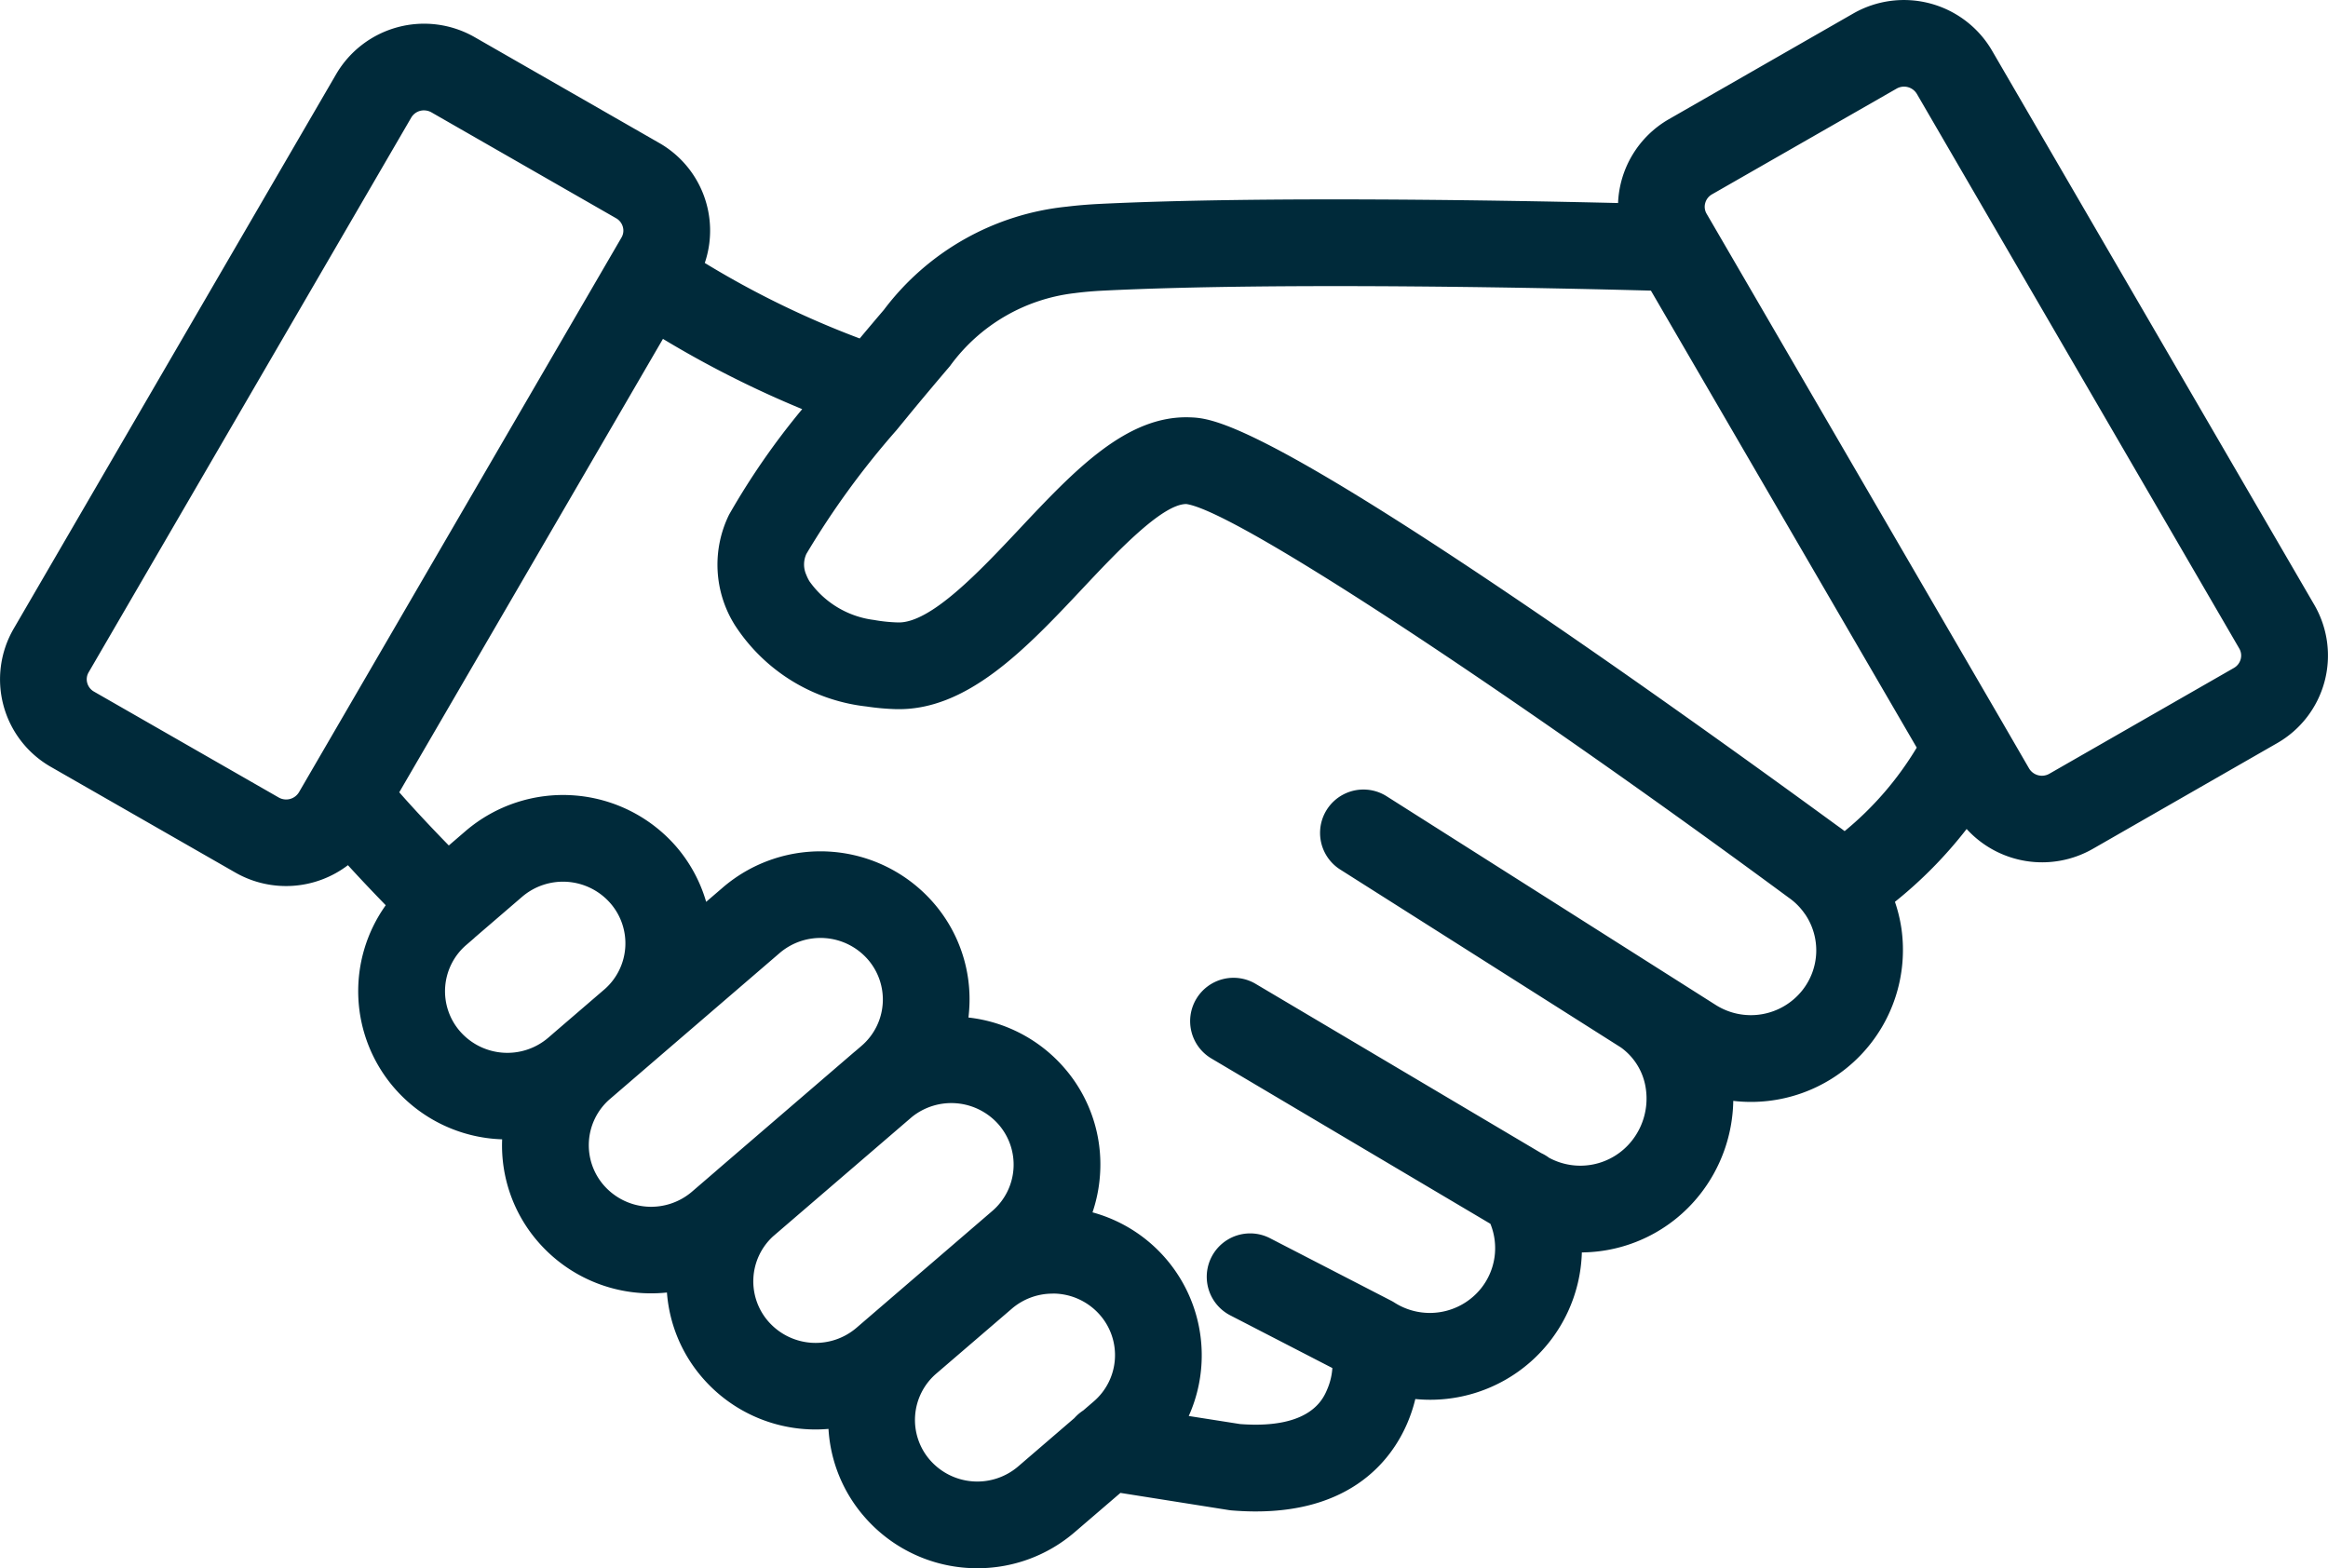 <svg xmlns="http://www.w3.org/2000/svg" xmlns:xlink="http://www.w3.org/1999/xlink" width="93.439" height="62.949" viewBox="0 0 93.439 62.949">
  <defs>
    <clipPath id="clip-path">
      <rect id="Rectangle_673" data-name="Rectangle 673" width="93.439" height="62.949" fill="#002a3a"/>
    </clipPath>
  </defs>
  <g id="Group_467" data-name="Group 467" transform="translate(0 0)">
    <g id="Group_466" data-name="Group 466" transform="translate(0 0)" clip-path="url(#clip-path)">
      <path id="Path_711" data-name="Path 711" d="M39.23,62.95A5.984,5.984,0,0,1,34.708,60.9a5.894,5.894,0,0,1-1.455-3.543,5.994,5.994,0,0,1-5.035-2.025,5.893,5.893,0,0,1-1.449-3.45,6,6,0,0,1-5.154-2.014,5.892,5.892,0,0,1-1.46-4.135,5.979,5.979,0,0,1-4.313-2.043,5.936,5.936,0,0,1-.36-7.353c-.485-.5-1.013-1.054-1.517-1.608a4.1,4.1,0,0,1-4.512.3L2.042,30.783A4.046,4.046,0,0,1,.55,25.235L13.495,2.973A4.087,4.087,0,0,1,19.049,1.49L26.461,5.74a4.05,4.05,0,0,1,1.827,4.815,36.734,36.734,0,0,0,6.218,3.031q.467-.558.973-1.152a10.521,10.521,0,0,1,7.349-4.14c.409-.05.837-.085,1.284-.108,6.5-.32,16.337-.144,20.832-.036a4.069,4.069,0,0,1,2.041-3.366L74.388.54A4.093,4.093,0,0,1,79.95,2.025L92.889,24.278a4.052,4.052,0,0,1-1.494,5.554l-7.4,4.244a4.1,4.1,0,0,1-5.06-.8A17.462,17.462,0,0,1,76.057,36.2a6.009,6.009,0,0,1,.261,1.075,6.1,6.1,0,0,1-6.75,6.915,6.235,6.235,0,0,1-1.35,3.772,6.1,6.1,0,0,1-4.727,2.311,6.089,6.089,0,0,1-6.684,5.885,6.129,6.129,0,0,1-.317.957c-.627,1.476-2.374,3.9-7.053,3.514q-.066-.005-.131-.016l-4.335-.687L43.138,61.5A5.973,5.973,0,0,1,39.23,62.95m3.02-11.023a2.509,2.509,0,0,0-1.641.607l-3.026,2.6a2.451,2.451,0,0,0-.252,3.478,2.522,2.522,0,0,0,3.537.25l2.254-1.939a1.748,1.748,0,0,1,.356-.306l.416-.358a2.45,2.45,0,0,0,.252-3.478,2.508,2.508,0,0,0-1.9-.857m7.531,5.239c2.82.21,3.333-1.007,3.5-1.41a2.569,2.569,0,0,0,.2-.839l-4.1-2.116a1.741,1.741,0,0,1,1.6-3.094l4.858,2.506q.069.035.134.077a2.636,2.636,0,0,0,3.483-.58,2.59,2.59,0,0,0,.368-2.583l-11.2-6.637A1.741,1.741,0,0,1,50.4,39.494l11.459,6.792a1.726,1.726,0,0,1,.315.187,2.636,2.636,0,0,0,3.319-.677,2.727,2.727,0,0,0,.567-2.084,2.461,2.461,0,0,0-1-1.665L53.771,34.89a1.741,1.741,0,0,1,1.865-2.94l13.219,8.384a2.636,2.636,0,0,0,3.483-.58,2.578,2.578,0,0,0,.118-3.051c-.018-.022-.035-.045-.051-.069a2.548,2.548,0,0,0-.509-.526c-.036-.028-.072-.054-.109-.08L71.749,36c-2.757-2.033-5.632-4.1-8.4-6.032-3.9-2.726-7.588-5.2-10.447-6.968-2.619-1.623-4.541-2.66-5.287-2.768-.976,0-2.815,1.955-4.162,3.389-2.284,2.431-4.657,4.939-7.532,4.843a9.878,9.878,0,0,1-1.141-.105A7.244,7.244,0,0,1,29.5,25.1a4.558,4.558,0,0,1-.237-4.441,29.458,29.458,0,0,1,2.935-4.236,41.244,41.244,0,0,1-5.589-2.82l-10.584,18.2c.623.71,1.35,1.48,1.989,2.135l.675-.581a6.014,6.014,0,0,1,8.43.6A5.927,5.927,0,0,1,28.343,36.2l.676-.581a6.013,6.013,0,0,1,8.43.6,5.893,5.893,0,0,1,1.45,4.325q-.011.149-.028.3A5.968,5.968,0,0,1,42.7,42.846a5.9,5.9,0,0,1,1.45,4.326,5.96,5.96,0,0,1-.3,1.493,5.948,5.948,0,0,1,3.863,8.174ZM31.029,49.627a2.451,2.451,0,0,0-.187,3.42,2.522,2.522,0,0,0,3.537.25l5.446-4.685a2.451,2.451,0,0,0,.252-3.478,2.523,2.523,0,0,0-3.473-.3Zm-6.582-5.482a2.45,2.45,0,0,0-.208,3.438,2.522,2.522,0,0,0,3.537.25l.947-.815.1-.088,5.446-4.685.1-.083.207-.178a2.45,2.45,0,0,0,.252-3.477,2.523,2.523,0,0,0-3.537-.25l-4.714,4.055-.066.057Zm-5.4-6.5-.326.281a2.451,2.451,0,0,0-.252,3.478,2.522,2.522,0,0,0,3.537.25l.149-.128.069-.061,2.062-1.773a2.451,2.451,0,0,0,.209-3.44A2.523,2.523,0,0,0,20.954,36l-1.889,1.625-.022.019M73.8,33.186q.122.086.238.176a12.959,12.959,0,0,0,2.894-3.352L66.263,11.666c-3.365-.091-14.78-.358-21.979,0-.407.02-.787.053-1.145.1a7.2,7.2,0,0,0-5.009,2.927c-.622.73-1.179,1.394-1.677,2-.02.026-.04.05-.061.075l-.415.506a33.308,33.308,0,0,0-3.61,4.958,1.009,1.009,0,0,0-.008.835h0a1.725,1.725,0,0,0,.092.2h0c.012.022.024.044.037.065a3.741,3.741,0,0,0,2.587,1.553,6.351,6.351,0,0,0,.962.1c1.308.044,3.286-2.057,4.874-3.748,2.207-2.349,4.3-4.569,6.834-4.485.655.022,1.853.063,7.839,3.829,1.82,1.145,4.082,2.634,6.907,4.572.774.531,1.542,1.063,2.292,1.586C69.5,30.031,73.5,32.971,73.8,33.186M17.018,4.43a.591.591,0,0,0-.513.292L3.559,26.985a.551.551,0,0,0-.058.427.573.573,0,0,0,.272.35l7.412,4.249A.6.6,0,0,0,12,31.8L24.485,10.325l.021-.036.438-.753A.549.549,0,0,0,25,9.11a.572.572,0,0,0-.272-.35L17.318,4.511a.6.6,0,0,0-.3-.08M81.439,30.842a.6.6,0,0,0,.821.214l7.4-4.243a.577.577,0,0,0,.274-.353.556.556,0,0,0-.058-.431L76.94,3.774a.6.6,0,0,0-.821-.214L68.716,7.8a.576.576,0,0,0-.274.353.552.552,0,0,0,.058.43l.268.46.018.031,11.6,19.95.022.039Z" transform="translate(0 0)" fill="#002a3a"/>
    </g>
  </g>
</svg>
